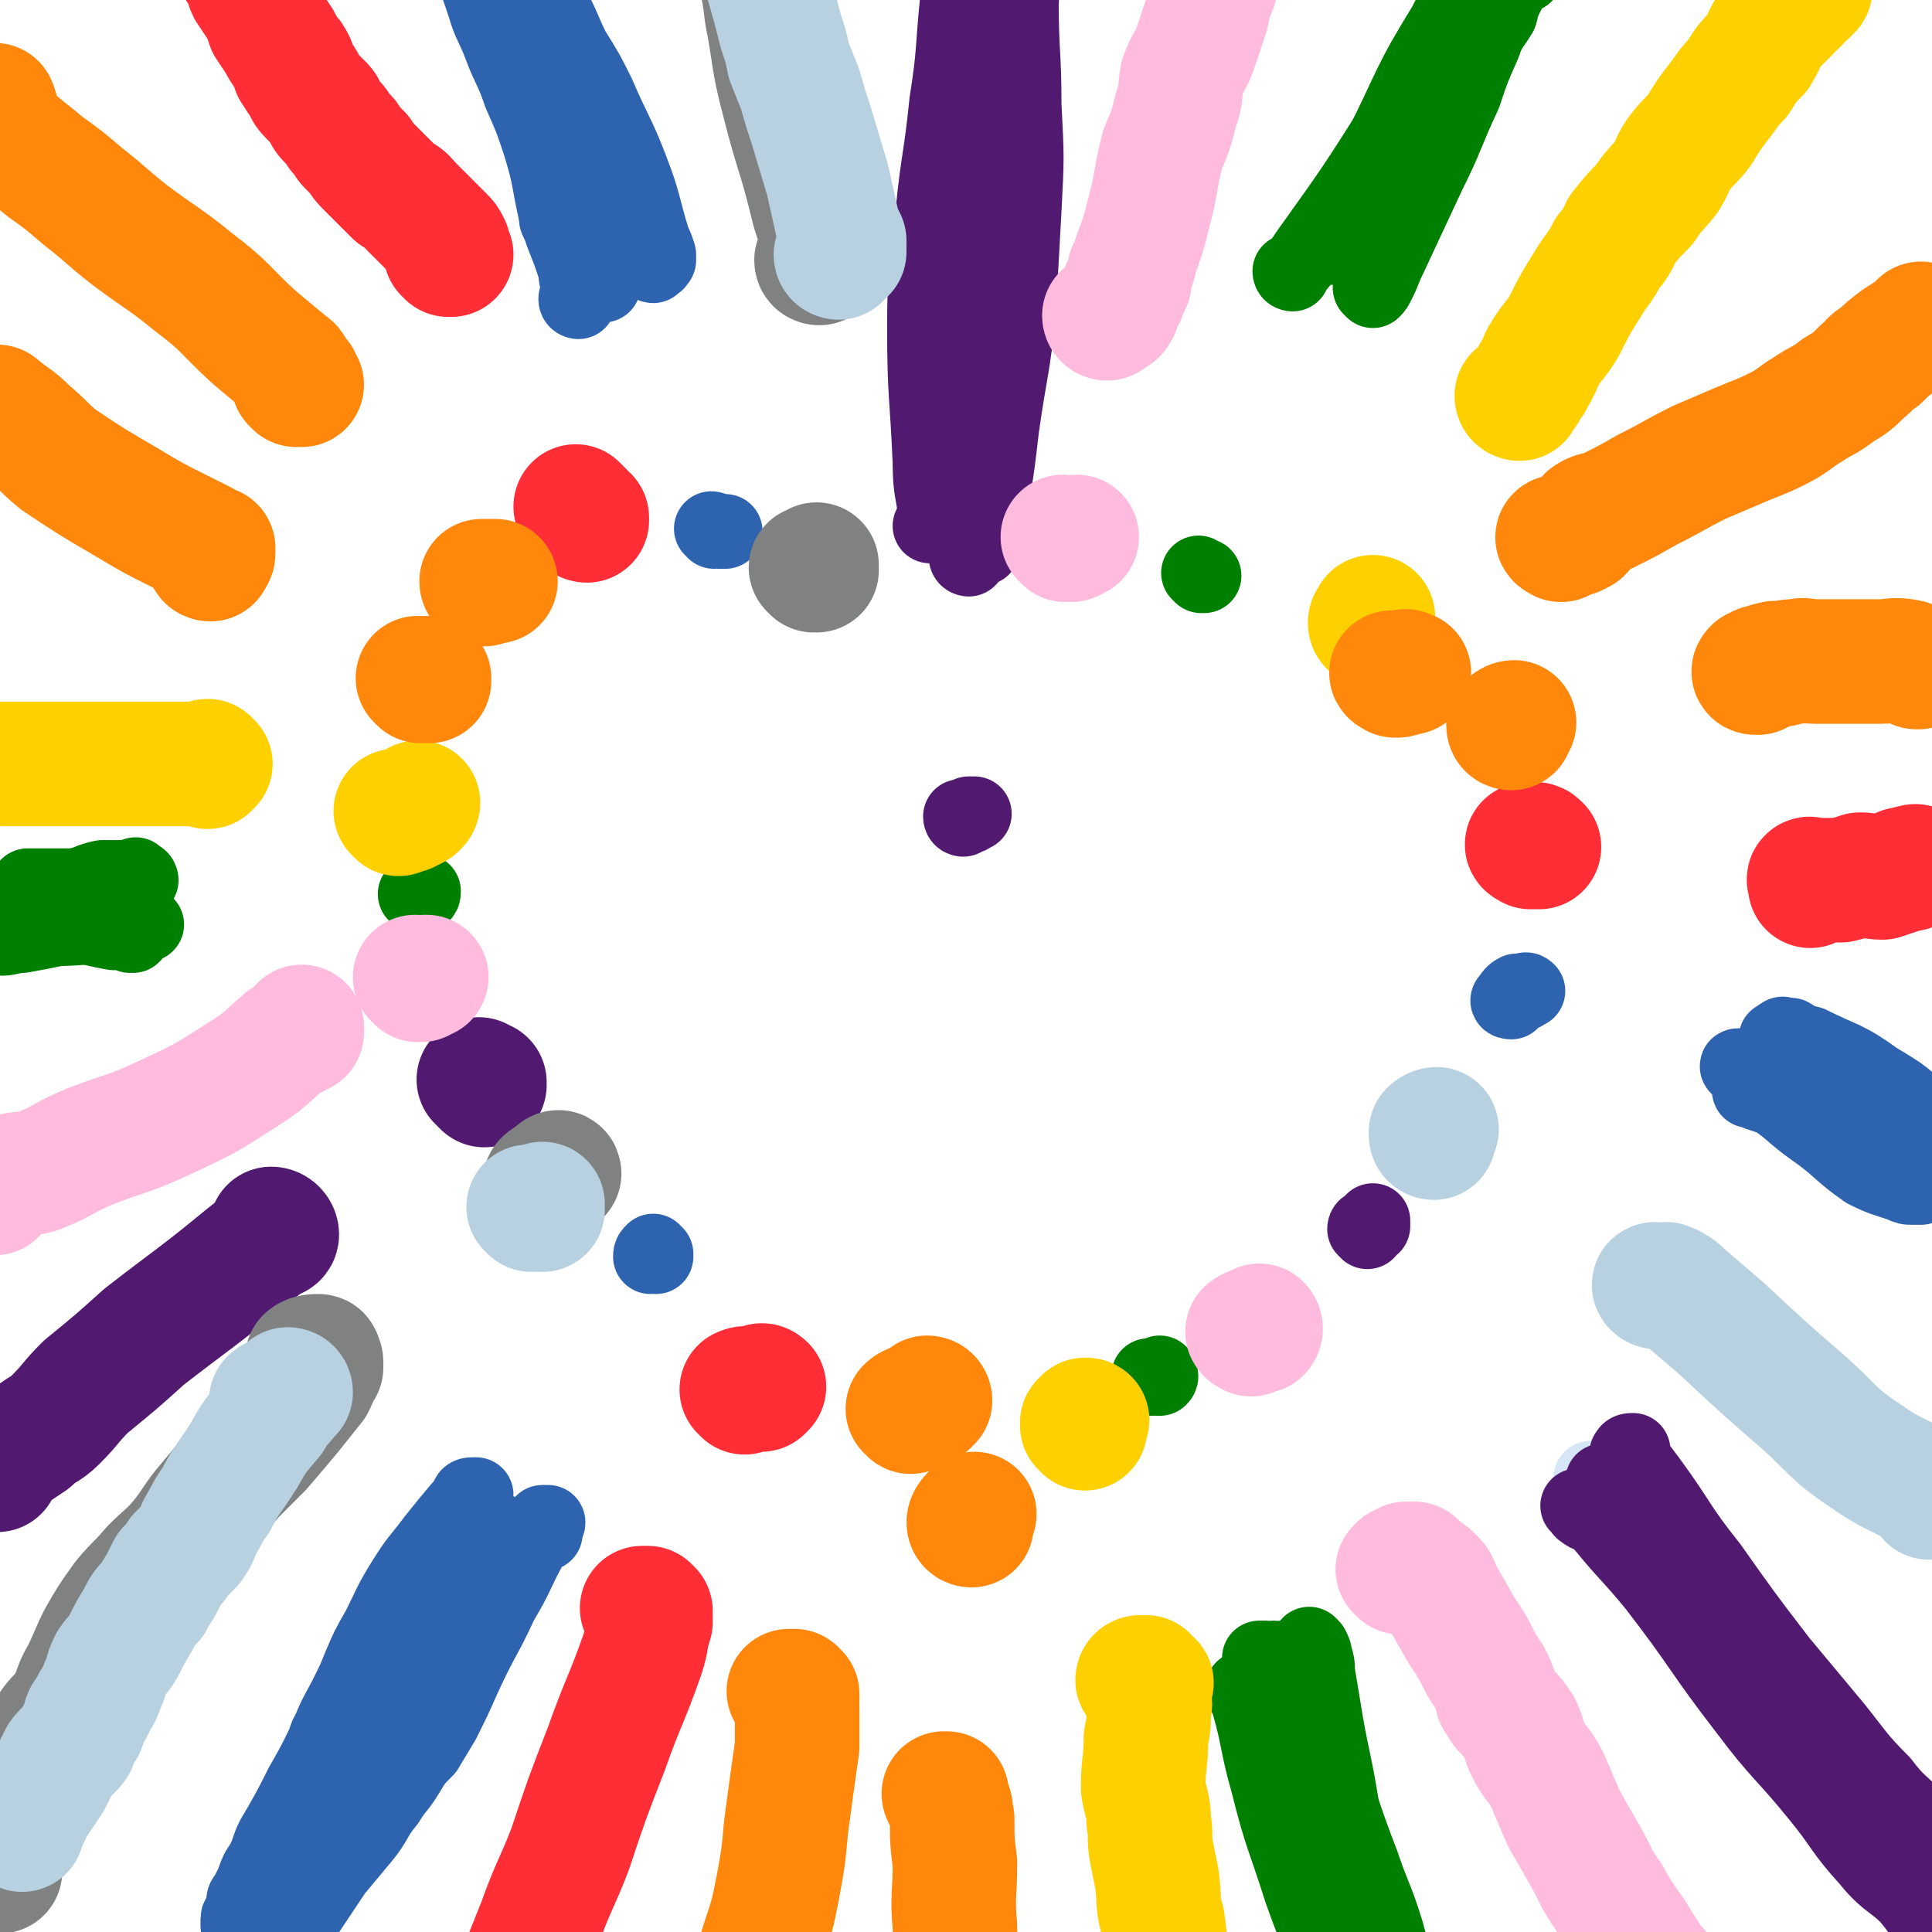 <svg viewBox='0 0 698 698' version='1.1' xmlns='http://www.w3.org/2000/svg' xmlns:xlink='http://www.w3.org/1999/xlink'><g fill='none' stroke='#2D63AF' stroke-width='27' stroke-linecap='round' stroke-linejoin='round'><path d='M180,556c0,0 -1,-1 -1,-1 1,-1 2,0 2,-1 0,0 0,-1 -1,-1 -1,0 -1,0 -1,0 -1,1 0,1 0,2 -1,0 -1,-1 -2,-1 0,1 0,1 0,1 -1,2 -1,2 -2,3 -1,2 -1,2 -3,3 -1,2 -1,2 -2,3 -2,2 -2,2 -4,4 -2,3 -2,3 -4,6 -2,3 -2,3 -4,7 -2,3 -2,3 -4,7 -1,2 0,2 -1,4 -1,1 -2,1 -2,2 -1,2 -1,2 -1,3 0,2 0,2 -1,4 0,1 -1,0 -2,2 -1,3 0,3 -1,6 -1,2 -2,2 -3,4 -2,3 -1,3 -3,6 -1,2 -2,2 -3,5 -1,2 0,3 -1,5 -1,2 -1,2 -2,5 -1,1 -1,1 -2,3 -1,3 -1,3 -2,6 -1,3 -1,3 -3,6 -2,3 -2,3 -4,6 -1,2 -1,2 -2,4 -1,2 -1,2 -2,3 -1,1 0,1 -1,3 0,1 -1,1 -2,2 -1,2 -1,2 -1,4 -1,2 -1,2 -2,4 -2,4 -2,4 -5,8 -2,4 -2,4 -5,9 -3,5 -3,5 -5,11 -2,3 -1,3 -2,6 -1,2 -2,2 -3,3 -1,1 -1,1 -1,1 0,1 0,1 0,2 '/><path d='M171,563c0,0 -1,-1 -1,-1 1,0 2,-1 2,-1 1,1 0,2 0,3 0,2 0,2 0,5 -3,12 -4,12 -7,25 -4,12 -4,13 -9,24 -3,7 -4,7 -7,13 -4,6 -3,6 -7,12 -3,5 -4,5 -7,11 -3,4 -2,5 -5,9 -4,6 -5,5 -9,10 -6,7 -5,8 -11,15 -6,7 -6,7 -12,14 -4,6 -4,6 -8,12 -1,2 -1,2 -2,5 -1,1 -1,1 -2,2 0,1 0,1 -1,1 0,1 -1,0 -1,0 '/><path d='M166,560c0,0 -1,-1 -1,-1 1,0 2,1 3,0 1,0 1,-1 1,-1 0,0 -1,0 -1,0 -1,1 -1,1 -2,1 -2,2 -2,2 -3,3 -7,7 -8,6 -13,13 -8,11 -7,12 -15,23 -5,9 -5,9 -11,17 -4,7 -4,8 -7,15 -4,8 -4,8 -8,15 -4,8 -4,8 -8,15 -3,5 -3,5 -5,11 -2,3 -1,3 -3,7 -1,2 -1,2 -2,5 -2,2 -1,2 -3,5 0,1 0,1 0,2 0,0 0,1 0,1 0,1 -1,1 -1,1 -1,1 0,1 -1,2 0,1 0,1 0,2 '/><path d='M197,554c0,0 -1,0 -1,-1 0,0 0,0 1,-1 0,-1 1,-1 1,-2 0,0 -1,0 -2,0 0,1 0,2 0,3 -2,3 -3,2 -4,5 -6,11 -5,11 -11,21 -6,13 -7,13 -13,26 -4,9 -4,9 -8,17 -3,5 -3,5 -6,10 -4,4 -4,4 -7,9 -3,5 -4,5 -7,10 -5,6 -4,7 -9,13 -5,6 -5,6 -10,12 -4,6 -4,6 -8,12 -4,6 -4,6 -7,12 -3,5 -2,5 -4,10 -2,3 -2,3 -4,6 0,2 1,2 0,4 0,1 -2,1 -2,1 0,0 1,0 2,-1 '/><path d='M170,542c0,0 -1,-1 -1,-1 0,-1 1,-1 2,-1 1,0 1,0 1,0 0,1 -1,0 -1,0 -1,1 -1,1 -1,2 -2,2 -2,1 -4,3 -5,6 -5,6 -9,11 -6,8 -6,7 -11,15 -5,8 -5,9 -9,17 -4,7 -4,7 -7,14 -2,5 -2,5 -5,11 -2,4 -2,4 -3,8 -2,3 -2,3 -4,6 -1,3 -1,3 -2,6 -1,3 -2,3 -3,6 -2,3 -2,4 -4,7 -1,4 -2,3 -3,7 -2,3 -2,3 -4,7 -1,3 -1,3 -3,5 -1,2 -1,2 -2,4 0,2 0,2 -1,4 -2,2 -2,1 -3,3 -1,2 -1,3 -2,5 -1,2 -1,2 -2,4 -1,1 -1,1 -1,3 -1,2 0,2 -1,4 0,1 -1,0 -1,1 0,1 0,1 0,2 0,0 1,1 1,1 0,0 -1,-1 -1,-1 0,1 0,1 0,1 '/><path d='M237,454c0,0 0,-1 -1,-1 0,0 0,1 -1,1 0,-1 0,-1 1,-2 0,0 1,1 1,1 '/><path d='M635,394c-1,0 -1,0 -1,-1 -1,0 0,0 0,0 -1,-1 -1,0 -1,0 0,0 0,-1 0,-1 0,1 -1,2 -1,2 0,0 0,-1 1,0 1,0 1,0 2,1 3,1 3,1 6,2 7,5 7,6 14,11 10,7 9,8 19,15 6,3 7,3 13,5 2,1 2,1 4,1 1,0 1,0 2,0 0,0 1,0 1,0 0,-1 -1,-1 -1,-1 '/><path d='M629,386c-1,0 -2,-1 -1,-1 0,0 0,0 1,1 3,0 3,-1 6,1 5,2 5,2 10,5 11,6 10,6 21,12 12,6 12,6 24,13 3,1 4,1 7,3 1,1 0,3 1,3 0,0 -1,-2 -1,-3 0,0 0,1 0,2 '/><path d='M643,376c-1,0 -2,-1 -1,-1 0,0 0,0 1,0 0,-1 0,-1 1,-1 0,-1 0,0 1,0 1,0 1,0 2,0 3,2 3,2 7,3 12,6 13,5 24,13 10,6 10,6 18,14 2,1 1,2 1,4 0,0 0,1 0,1 0,0 0,-1 0,-1 '/><path d='M546,362c0,0 -2,0 -1,-1 1,-1 1,-2 3,-3 1,0 1,1 2,1 1,0 1,-1 1,-1 0,-1 1,0 1,0 -1,0 -1,0 -2,0 '/><path d='M202,80c0,0 -1,0 -1,-1 0,0 0,0 1,-1 0,0 0,0 1,0 1,-1 1,-1 1,-2 '/><path d='M215,86c0,0 -1,0 -1,-1 0,0 1,0 2,0 '/><path d='M218,102c0,0 -1,-1 -1,-1 0,1 1,2 1,2 0,0 0,-1 0,-1 0,-1 0,-1 0,-2 1,-1 1,-1 1,-2 0,-1 0,-1 0,-2 -1,-6 -1,-6 -3,-12 -5,-14 -5,-14 -10,-29 -4,-11 -3,-11 -7,-22 -3,-7 -4,-6 -7,-13 -3,-5 -2,-5 -4,-10 -2,-5 -2,-5 -4,-9 -2,-3 -2,-3 -4,-6 0,-1 0,-1 -1,-3 -1,0 -1,-1 -2,-1 0,0 0,0 0,0 '/><path d='M236,96c0,0 -1,0 -1,-1 0,0 0,0 1,-1 0,0 1,1 1,1 1,0 0,-1 1,-1 0,-1 0,-1 0,-2 0,0 0,0 0,0 -1,-3 -1,-3 -2,-5 -4,-13 -3,-13 -8,-26 -5,-13 -6,-13 -12,-27 -4,-8 -4,-8 -9,-16 -3,-6 -3,-7 -6,-13 -2,-5 -2,-5 -4,-9 -2,-4 -2,-4 -3,-8 -1,-2 -1,-2 -2,-4 -1,-2 -1,-2 -2,-4 0,0 0,-1 0,-1 0,-1 0,-1 0,-2 '/><path d='M209,109c0,0 -1,0 -1,-1 0,-1 1,-1 1,-2 0,-1 0,-1 0,-3 -1,-3 -1,-3 -1,-5 -3,-10 -4,-10 -7,-20 -3,-13 -2,-13 -6,-26 -3,-9 -3,-9 -7,-18 -3,-9 -4,-9 -7,-17 -3,-8 -4,-8 -6,-15 -2,-6 -2,-6 -4,-11 -1,-3 -1,-3 -2,-5 -1,-1 -1,-2 -2,-2 '/><path d='M258,192c0,0 -1,-1 -1,-1 1,0 1,1 3,1 1,0 1,0 2,0 0,0 0,0 0,0 '/></g>
<g fill='none' stroke='#008000' stroke-width='27' stroke-linecap='round' stroke-linejoin='round'><path d='M474,595c0,0 -1,-1 -1,-1 0,0 1,1 1,1 1,2 1,2 1,3 1,3 1,3 1,6 1,6 1,6 2,12 3,19 4,19 7,38 3,17 3,17 6,34 3,15 3,15 6,30 3,10 3,11 6,21 3,7 3,7 6,13 0,1 1,1 1,0 1,0 0,-1 0,-2 0,-1 0,-1 0,-2 -1,-2 -1,-2 -1,-3 0,-1 0,0 -1,-1 '/><path d='M450,611c0,0 -1,-1 -1,-1 0,0 0,1 0,1 1,2 2,2 2,4 4,14 3,15 7,29 5,20 6,20 12,39 6,17 7,17 13,33 4,13 4,13 8,25 3,8 3,8 6,15 1,2 1,3 2,4 1,0 1,-1 1,-1 0,-2 -1,-2 -1,-4 0,0 1,0 1,-1 '/><path d='M456,600c0,0 -1,-1 -1,-1 0,0 1,0 2,0 1,1 1,2 1,1 1,0 1,-1 2,-1 0,0 -1,1 0,1 0,1 1,1 2,0 0,0 0,-1 1,-1 0,1 0,1 0,2 1,1 1,1 2,2 2,2 2,2 3,4 6,15 6,16 11,31 7,17 6,17 13,35 4,12 5,12 9,25 3,11 3,11 5,22 2,6 2,6 4,13 0,1 1,1 1,1 1,0 0,0 0,-1 0,-1 0,-1 0,-1 0,-1 0,-1 0,-2 0,-1 0,-1 -1,-2 0,-1 0,-1 -1,-2 '/><path d='M471,598c0,0 -1,-1 -1,-1 0,0 1,0 1,0 1,1 1,1 1,2 0,1 0,1 1,2 1,3 1,3 2,7 3,13 2,13 5,27 4,18 5,18 9,35 3,13 2,13 5,26 3,10 3,10 7,20 2,5 2,5 5,9 0,1 1,3 1,2 1,0 1,-1 0,-2 0,-1 -1,-2 -1,-2 '/><path d='M416,498c0,0 -1,-1 -1,-1 1,0 2,0 3,1 1,0 1,0 1,0 1,-1 0,-1 0,-2 '/><path d='M481,88c0,0 -1,-1 -1,-1 0,1 0,2 0,2 1,1 1,0 2,0 0,0 -1,-1 -1,-1 1,0 1,0 2,0 0,0 0,0 0,0 1,-1 1,0 2,-1 2,-2 2,-2 4,-4 3,-5 4,-5 7,-10 12,-16 13,-16 23,-33 7,-13 6,-13 11,-26 4,-9 3,-9 7,-18 1,-5 1,-5 3,-9 1,-3 1,-3 2,-6 0,-1 0,-1 0,-1 '/><path d='M500,91c0,0 -1,0 -1,-1 0,-1 1,-1 2,-2 2,-4 2,-4 4,-8 9,-19 8,-19 16,-39 5,-12 5,-12 10,-25 3,-7 2,-7 5,-14 1,-4 1,-4 3,-8 1,-2 1,-2 3,-4 0,-1 0,-1 1,-2 1,-1 2,-1 2,-2 0,0 -1,1 -2,1 '/><path d='M484,82c0,0 -1,-1 -1,-1 -1,1 -1,2 -2,3 0,0 0,0 -1,0 0,1 0,1 0,1 0,0 0,0 1,-1 0,-1 1,-1 1,-2 9,-15 9,-15 17,-29 11,-22 10,-23 23,-44 8,-16 9,-15 18,-30 6,-10 6,-10 12,-19 3,-5 2,-5 5,-10 0,-1 0,-2 1,-2 1,0 1,1 2,1 '/><path d='M496,105c0,0 -1,-1 -1,-1 0,0 1,1 1,1 1,-1 1,-1 2,-3 2,-4 2,-5 4,-9 7,-15 7,-15 14,-30 7,-14 6,-14 13,-29 3,-9 3,-9 7,-18 2,-6 3,-6 6,-11 1,-4 1,-4 3,-8 1,-2 1,-2 2,-4 1,-1 1,0 2,-1 1,-1 1,-1 1,-1 0,0 1,0 1,0 '/><path d='M467,99c0,0 -1,0 -1,-1 0,0 1,0 1,0 4,-4 4,-5 7,-9 15,-21 15,-21 29,-43 10,-16 11,-16 20,-33 7,-13 6,-13 12,-27 5,-10 6,-9 10,-19 1,-3 0,-3 1,-6 1,-2 1,-2 2,-3 '/><path d='M434,208c0,0 -1,-1 -1,-1 0,0 1,1 2,1 '/><path d='M51,318c0,0 0,-1 -1,-1 0,0 -1,1 -1,1 -1,0 0,-1 0,-2 0,0 -1,1 -1,1 -2,0 -2,0 -3,0 -2,0 -2,0 -3,0 -3,0 -3,0 -5,0 -5,1 -5,2 -10,3 -6,1 -7,1 -13,3 -4,2 -4,3 -8,5 '/><path d='M47,328c0,0 -1,-1 -1,-1 1,0 3,0 3,1 1,0 0,-1 -1,0 -1,0 -1,0 -2,0 -2,1 -2,2 -4,2 -6,2 -6,2 -12,3 -11,3 -11,3 -22,5 -3,0 -5,1 -7,1 '/><path d='M45,337c0,0 -1,-1 -1,-1 1,0 1,0 2,1 1,0 1,1 1,1 1,0 1,0 1,0 0,-1 -1,0 -1,0 -1,-1 -1,-1 -2,-1 -2,0 -2,0 -4,0 -11,-2 -11,-3 -21,-5 -8,-1 -12,-1 -15,-1 '/><path d='M50,333c0,0 -1,-1 -1,-1 1,1 4,2 4,2 0,0 -1,0 -3,0 -1,0 -1,0 -3,0 -8,0 -8,0 -16,1 -12,1 -12,0 -23,2 -6,0 -9,1 -12,1 '/><path d='M41,320c0,0 0,-1 -1,-1 0,0 0,1 -1,1 -1,0 -1,0 -3,0 -5,0 -5,0 -10,0 -8,0 -12,0 -16,0 '/><path d='M151,324c0,0 -1,-1 -1,-1 1,0 1,1 2,1 1,-1 1,-1 1,-2 '/></g>
<g fill='none' stroke='#D5E6F7' stroke-width='27' stroke-linecap='round' stroke-linejoin='round'><path d='M576,535c0,0 -2,-1 -1,-1 0,0 1,1 3,1 0,1 0,1 1,1 1,0 2,0 3,0 1,1 0,2 0,3 3,4 3,3 6,7 10,15 10,15 20,29 12,17 11,17 24,33 11,14 11,14 23,26 9,10 10,9 19,19 5,6 4,7 10,13 4,5 5,5 9,10 3,4 2,5 4,9 0,3 0,6 1,7 '/></g>
<g fill='none' stroke='#511970' stroke-width='27' stroke-linecap='round' stroke-linejoin='round'><path d='M581,536c0,0 -1,-1 -1,-1 -1,0 -1,0 -1,0 0,1 1,0 1,0 3,2 3,2 5,4 12,12 12,12 22,25 18,21 17,21 34,43 14,18 14,17 27,36 10,13 10,13 19,26 7,11 9,11 12,23 2,4 -1,7 -2,9 '/><path d='M571,545c0,0 -1,-1 -1,-1 0,0 1,0 1,0 1,1 0,2 1,2 1,1 1,1 2,1 1,1 1,0 2,1 1,1 1,1 3,3 9,11 10,11 19,22 17,22 16,23 33,45 12,16 13,15 26,31 9,11 8,12 18,23 8,10 11,8 18,18 4,6 2,9 4,16 '/><path d='M589,526c0,0 -2,-1 -1,-1 0,-1 1,-1 2,-1 0,1 0,1 0,3 3,4 3,4 6,8 11,15 10,16 22,31 12,17 12,17 25,34 10,12 10,12 20,24 8,10 8,11 17,20 6,8 7,7 13,14 4,5 4,8 6,10 '/><path d='M494,445c0,0 -1,-1 -1,-1 0,-1 1,-1 2,-1 1,-1 1,0 1,0 0,-1 0,-2 0,-2 '/><path d='M355,198c0,0 -1,-1 -1,-1 0,0 0,1 1,1 0,0 0,0 0,-1 1,0 0,0 0,-1 0,-1 0,-1 0,-2 1,-4 2,-4 2,-7 3,-16 3,-16 5,-33 3,-21 4,-21 6,-42 1,-18 1,-18 2,-36 1,-19 1,-19 0,-38 0,-19 -1,-19 -1,-37 1,-16 2,-16 3,-32 0,-12 0,-13 0,-25 1,-9 2,-9 3,-18 0,-2 0,-2 -1,-4 0,0 0,0 0,0 -1,1 -2,2 -2,3 '/><path d='M350,202c0,0 -1,0 -1,-1 0,0 1,0 1,0 1,-1 1,-1 1,-2 0,-2 0,-2 -1,-4 0,-9 0,-9 0,-18 -1,-23 -1,-23 -2,-46 -1,-19 -1,-19 -1,-37 -1,-16 -1,-16 -1,-31 -1,-18 0,-18 0,-35 0,-16 0,-16 0,-33 0,-14 0,-14 0,-28 -1,-11 -1,-11 -2,-23 0,-6 0,-6 0,-13 0,-2 0,-2 0,-4 0,0 0,0 0,1 0,0 0,0 0,0 0,2 0,2 0,4 '/><path d='M338,190c0,0 0,-1 -1,-1 0,0 -1,1 -1,1 1,0 1,0 2,0 0,-2 0,-2 0,-4 -1,-9 -2,-9 -2,-19 -1,-24 -2,-24 -2,-49 0,-20 1,-21 3,-41 2,-20 3,-20 5,-40 3,-19 2,-19 4,-38 1,-14 2,-14 3,-28 1,-8 0,-8 0,-16 1,0 1,0 2,0 0,0 0,1 -1,1 0,1 0,0 -1,0 '/><path d='M348,296c0,0 -1,0 -1,-1 0,0 1,0 2,0 0,-1 1,0 1,0 1,0 0,-1 0,-1 1,0 1,0 1,0 1,0 1,0 1,0 '/></g>
<g fill='none' stroke='#511970' stroke-width='45' stroke-linecap='round' stroke-linejoin='round'><path d='M99,445c0,0 -1,-1 -1,-1 1,0 2,1 2,2 0,1 -1,1 -2,1 -5,4 -5,4 -10,8 -17,14 -18,14 -36,28 -10,9 -10,9 -21,18 -6,6 -5,6 -11,12 -4,4 -5,3 -9,7 -3,2 -3,2 -6,4 -2,1 -2,1 -4,3 -1,2 -2,3 -2,4 '/><path d='M174,391c0,0 -1,-1 -1,-1 0,0 1,1 2,2 0,0 0,-1 0,-1 '/></g>
<g fill='none' stroke='#FE2D36' stroke-width='45' stroke-linecap='round' stroke-linejoin='round'><path d='M233,582c0,0 -1,-1 -1,-1 0,0 1,0 2,0 1,1 1,1 1,1 0,1 0,1 0,1 0,2 0,2 0,3 -2,6 -1,6 -3,12 -6,17 -7,17 -13,34 -7,18 -7,18 -13,36 -5,13 -6,13 -11,27 -4,10 -4,10 -8,20 -3,9 -3,9 -7,18 -2,6 -2,6 -4,12 0,1 0,1 0,2 0,0 0,-1 0,-1 0,-1 0,-1 1,-2 0,0 0,0 0,0 '/><path d='M269,503c0,0 -1,-1 -1,-1 2,-1 3,0 5,0 1,-1 2,0 2,0 0,-1 -1,-1 0,-1 0,-1 1,0 1,0 '/><path d='M162,92c0,0 -1,-1 -1,-1 1,0 2,1 2,1 0,0 -1,-1 -1,-2 0,-1 0,-1 0,-1 -1,-2 -1,-2 -2,-3 -2,-2 -2,-2 -4,-4 -3,-3 -3,-3 -7,-7 -3,-3 -2,-3 -6,-5 -3,-3 -3,-3 -6,-6 -2,-2 -2,-2 -4,-4 -2,-2 -2,-2 -3,-4 -1,-1 -1,-1 -2,-2 -1,-1 -1,-1 -2,-2 -1,-1 0,-1 -1,-2 -1,-1 -1,-1 -2,-2 -1,-1 -1,-2 -2,-3 -1,-1 -1,-1 -2,-2 -1,-1 -1,-1 -2,-3 0,-1 0,-1 -1,-2 -2,-2 -2,-2 -4,-4 -2,-2 -1,-2 -3,-5 -1,-1 -1,-1 -2,-3 -1,-1 -1,-1 -1,-3 -1,-2 -1,-2 -2,-3 -2,-3 -2,-3 -3,-5 -2,-3 -2,-3 -4,-6 -1,-3 -1,-4 -3,-7 -2,-3 -2,-3 -4,-6 -1,-2 0,-2 -1,-3 -1,-2 -1,-2 -2,-4 -1,-1 -1,-1 -1,-2 -1,-1 -1,-1 -2,-2 0,0 0,0 0,-1 0,-1 0,-1 0,-1 '/><path d='M209,184c0,0 -1,-1 -1,-1 0,1 1,1 2,2 1,1 0,1 1,2 0,1 1,1 1,1 0,0 0,-1 0,-1 '/><path d='M655,319c-1,0 -1,0 -1,-1 -1,0 0,-1 0,0 0,0 0,1 0,2 0,0 0,-2 0,-2 1,0 1,0 3,0 2,0 2,0 3,0 3,0 3,0 5,0 4,-1 4,-1 7,-2 4,0 4,1 8,1 3,-1 3,-1 6,-2 1,-1 1,-1 3,-1 1,-1 1,0 1,0 1,-1 2,-1 2,-1 '/><path d='M553,306c0,0 -2,-1 -1,-1 0,0 1,1 2,1 0,0 0,-1 0,-1 1,0 1,0 2,1 '/></g>
<g fill='none' stroke='#FFD000' stroke-width='45' stroke-linecap='round' stroke-linejoin='round'><path d='M549,144c0,0 -1,0 -1,-1 0,0 1,0 2,-1 0,0 0,0 1,-1 0,0 0,0 0,0 0,-1 0,-1 1,-2 1,-1 1,-1 2,-3 0,-1 1,-1 1,-2 2,-3 1,-3 3,-6 3,-5 4,-5 7,-10 4,-8 4,-8 9,-16 3,-5 4,-5 7,-11 3,-3 3,-4 5,-8 4,-5 4,-5 8,-9 4,-6 4,-5 8,-10 3,-5 2,-5 5,-9 3,-4 4,-4 7,-8 3,-5 3,-5 6,-9 4,-5 4,-6 8,-10 3,-5 3,-5 7,-9 3,-5 2,-5 5,-9 3,-3 3,-3 6,-6 1,-2 1,-1 3,-3 2,-2 1,-2 3,-3 1,-1 1,-1 2,-2 '/><path d='M496,226c0,0 -1,0 -1,-1 0,-1 1,-1 1,-2 0,0 0,1 0,1 0,0 0,0 0,0 '/><path d='M75,277c0,0 0,0 -1,-1 0,0 0,-1 1,-1 0,0 1,1 1,1 0,0 0,0 -1,0 -1,0 -1,0 -2,0 0,0 0,0 -1,0 -3,0 -3,0 -5,0 -8,0 -8,0 -16,0 -12,0 -12,0 -23,0 -8,0 -8,0 -15,0 -6,0 -7,0 -12,0 '/><path d='M144,294c0,0 -1,-1 -1,-1 1,0 2,0 4,0 1,-1 1,-1 2,-1 1,-1 1,0 1,-1 1,0 1,-1 1,-1 '/><path d='M412,608c0,0 -1,-1 -1,-1 0,-1 1,-1 1,-1 1,0 1,0 2,0 0,1 0,1 1,1 0,1 0,1 1,1 0,1 -1,1 -1,2 0,2 0,2 0,3 0,2 1,2 0,4 0,6 0,6 -1,11 0,9 -1,9 -1,18 1,6 2,6 2,12 1,5 0,6 1,11 1,5 1,5 2,10 1,8 0,8 2,15 1,8 1,8 2,16 1,6 1,6 2,13 1,5 1,5 1,10 1,3 1,3 2,7 0,2 0,2 -1,4 0,1 0,1 0,2 0,1 0,1 0,2 0,0 0,1 0,1 '/><path d='M392,516c0,0 -1,-1 -1,-1 0,-1 1,-1 1,-1 1,-1 1,-1 0,-1 0,0 0,0 -1,1 '/></g>
<g fill='none' stroke='#FFBBDD' stroke-width='45' stroke-linecap='round' stroke-linejoin='round'><path d='M506,568c0,0 -1,-1 -1,-1 0,0 1,0 1,-1 1,0 1,0 2,-1 1,0 1,0 1,0 1,0 1,0 2,0 0,1 0,0 0,0 1,1 1,1 2,2 2,2 2,1 4,3 2,2 2,2 3,5 4,7 4,7 8,14 4,6 4,6 7,12 3,5 3,4 5,9 1,2 0,3 2,5 1,2 1,2 3,4 2,2 2,2 4,5 2,4 1,4 3,8 3,6 4,5 7,11 3,7 3,7 6,14 4,7 4,7 8,14 4,7 3,7 8,14 4,7 4,7 9,14 3,5 3,5 7,11 3,3 3,3 5,7 1,2 1,2 2,4 1,1 2,1 2,1 1,1 0,0 0,-1 '/><path d='M452,482c0,0 -2,-1 -1,-1 1,-1 2,-1 4,-1 0,0 0,1 0,1 1,-1 0,-2 0,-2 '/><path d='M109,373c0,0 -1,0 -1,-1 0,0 1,-1 1,-1 0,0 0,1 0,2 -1,0 -1,0 -2,1 -2,1 -2,1 -4,2 -7,6 -7,7 -15,12 -14,9 -14,9 -29,16 -13,6 -13,5 -26,10 -10,4 -9,5 -19,9 -6,2 -7,0 -12,3 -3,2 -3,4 -4,5 '/><path d='M151,354c0,0 -1,-1 -1,-1 0,0 1,1 2,1 0,0 0,-1 1,-1 0,0 1,0 1,0 '/><path d='M400,115c0,0 -1,0 -1,-1 0,0 1,0 2,-1 1,0 1,0 2,0 0,-1 1,-1 1,-2 0,-1 0,-1 0,-2 1,0 1,0 1,-1 1,-1 1,-1 1,-2 1,-1 0,-1 0,-2 1,-1 1,-1 2,-2 0,-2 0,-2 0,-4 1,-2 2,-2 2,-5 3,-8 3,-8 5,-16 3,-11 2,-11 5,-23 3,-7 3,-7 5,-15 2,-5 1,-5 2,-11 2,-6 3,-5 5,-11 2,-6 2,-6 4,-12 1,-5 1,-5 3,-10 1,-4 1,-4 3,-8 1,-3 1,-3 2,-5 1,-1 1,-2 1,-3 1,0 1,0 1,-1 1,0 1,0 1,-1 1,0 0,0 0,-1 '/><path d='M385,195c0,0 -1,-1 -1,-1 0,0 1,1 2,1 0,0 1,0 1,0 1,-1 1,-1 2,-1 '/></g>
<g fill='none' stroke='#FF880C' stroke-width='45' stroke-linecap='round' stroke-linejoin='round'><path d='M342,649c0,0 -1,-1 -1,-1 0,0 0,1 1,1 0,0 0,-1 0,-1 0,0 -1,1 0,1 0,2 0,1 1,3 1,2 0,2 1,5 0,8 0,8 1,16 0,12 -1,12 0,23 0,10 1,10 1,19 0,5 -2,5 -2,10 0,3 1,3 2,6 0,2 0,2 0,4 0,1 -1,1 -1,2 0,0 0,0 0,0 1,0 1,0 1,0 '/><path d='M351,551c0,0 -1,0 -1,-1 0,-1 1,-2 2,-3 '/><path d='M107,139c0,0 -1,-1 -1,-1 1,0 3,1 3,1 0,0 -1,-1 -1,-2 -1,-1 -1,-1 -1,-1 -2,-2 -1,-3 -3,-4 -6,-5 -6,-5 -12,-10 -11,-10 -10,-11 -22,-20 -11,-9 -11,-8 -23,-17 -9,-7 -8,-7 -17,-14 -7,-6 -7,-6 -14,-11 -7,-6 -8,-6 -14,-12 -3,-4 -3,-8 -4,-10 '/><path d='M175,211c0,0 -1,0 -1,-1 1,0 2,0 3,0 1,0 1,0 2,0 0,0 0,0 0,0 '/><path d='M564,195c0,0 -2,-1 -1,-1 1,0 2,0 3,0 2,-1 2,-1 3,-1 1,-1 1,-1 2,-1 1,-1 1,-1 1,-2 1,-1 1,-2 2,-3 3,-2 4,-1 6,-2 8,-4 8,-4 15,-8 10,-5 9,-5 19,-10 7,-3 7,-3 14,-6 7,-3 8,-3 14,-6 6,-3 6,-4 11,-7 6,-4 6,-3 11,-7 5,-3 5,-3 9,-7 3,-2 2,-3 6,-5 3,-3 3,-3 7,-6 3,-2 3,-2 5,-3 2,-2 2,-2 3,-3 0,0 0,0 0,0 '/><path d='M504,244c0,0 -2,-1 -1,-1 0,0 1,1 2,1 1,0 1,-1 2,-1 1,-1 1,0 2,0 '/><path d='M635,243c-1,0 -2,0 -1,-1 0,0 1,0 2,-1 0,0 0,0 1,0 1,0 1,0 1,0 1,-1 1,-1 2,-1 2,-1 2,0 4,0 2,-1 2,-1 5,-1 3,-1 3,0 7,0 11,0 11,0 23,0 5,0 5,-1 10,0 1,0 1,1 3,1 0,1 0,1 1,1 0,0 0,0 0,0 '/><path d='M546,263c0,0 -1,0 -1,-1 0,0 1,-1 2,-1 '/><path d='M286,612c0,0 -1,-1 -1,-1 0,0 1,0 2,0 0,1 0,1 0,1 1,1 1,0 1,0 0,1 0,2 0,3 -1,1 0,1 0,2 0,7 0,7 0,14 -2,14 -2,14 -4,29 -1,11 -1,11 -3,22 -2,10 -2,10 -5,19 -3,10 -4,10 -7,19 -3,7 -2,7 -5,14 -1,3 -2,3 -3,7 -1,2 0,2 0,4 -1,2 -1,2 -1,4 -1,2 -1,2 -1,4 0,2 1,3 1,3 '/><path d='M329,510c0,0 -1,-1 -1,-1 1,-1 2,-1 4,-2 1,0 1,-1 2,-1 0,0 0,1 1,1 0,-1 0,-1 0,-1 1,-1 1,0 1,0 0,-1 -1,-1 -1,-1 '/><path d='M76,202c0,0 -1,0 -1,-1 1,0 2,0 2,-1 0,0 0,-1 0,-2 0,0 -1,0 -1,0 -2,-1 -1,-1 -3,-2 -4,-2 -4,-2 -8,-4 -10,-5 -10,-5 -20,-11 -12,-7 -12,-7 -24,-15 -6,-5 -5,-5 -11,-10 -5,-5 -5,-4 -11,-9 0,0 0,0 0,0 '/><path d='M152,246c0,0 -1,-1 -1,-1 1,0 2,1 3,1 1,0 1,0 1,0 0,-1 0,-1 0,-1 '/></g>
<g fill='none' stroke='#808282' stroke-width='45' stroke-linecap='round' stroke-linejoin='round'><path d='M296,95c0,0 -1,0 -1,-1 0,0 1,0 2,0 0,-1 0,-1 1,-1 0,-1 1,-1 1,-2 0,-1 -1,-1 -1,-2 -2,-7 -2,-7 -4,-13 -5,-21 -6,-20 -11,-40 -4,-15 -3,-16 -6,-31 -1,-10 -2,-10 -3,-21 -1,-5 -1,-5 -1,-10 -1,-4 0,-4 0,-8 0,-2 0,-2 0,-3 0,-2 0,-3 0,-3 '/><path d='M294,206c0,0 -1,-1 -1,-1 0,0 1,1 2,1 0,-1 0,-1 0,-2 '/><path d='M112,492c0,0 -1,-1 -1,-1 1,-1 3,-1 4,-1 1,0 0,1 0,2 0,0 1,-1 1,0 0,0 0,1 0,2 0,0 -1,0 -1,1 -1,3 -1,3 -2,5 -4,5 -4,5 -8,10 -5,6 -5,6 -11,13 -5,5 -5,5 -10,10 -5,6 -5,6 -10,12 -4,5 -4,6 -8,11 -5,6 -5,5 -11,11 -5,6 -5,5 -10,11 -5,7 -5,7 -9,14 -3,6 -3,7 -6,13 -3,5 -2,5 -5,11 -3,5 -4,4 -7,9 -4,8 -4,8 -8,16 -4,9 -5,9 -8,19 -2,7 -1,7 -2,15 0,1 0,1 0,1 '/><path d='M198,428c0,0 -1,-1 -1,-1 1,-1 2,-1 3,-2 1,-1 2,-1 2,-1 0,-1 -1,0 -1,0 '/></g>
<g fill='none' stroke='#B8D1E1' stroke-width='45' stroke-linecap='round' stroke-linejoin='round'><path d='M599,465c-1,0 -2,-1 -1,-1 0,0 1,1 2,1 1,-1 1,-1 2,-1 0,0 0,0 0,0 1,1 1,0 2,1 2,1 2,1 4,3 7,6 7,6 14,12 15,14 15,14 30,27 11,10 10,11 22,19 10,7 11,6 21,12 2,1 1,2 2,3 0,0 0,-1 0,-2 0,0 0,0 0,-1 '/><path d='M518,411c0,0 -1,0 -1,-1 0,-1 0,-1 1,-1 0,-1 1,-1 1,-1 0,0 -1,0 -2,1 '/><path d='M99,507c0,0 -1,-1 -1,-1 1,-1 2,-1 4,-2 1,0 1,0 1,-1 1,0 1,0 1,0 0,-1 0,-1 0,-1 0,0 1,0 1,1 0,0 -1,-1 -1,0 0,0 0,0 0,1 -3,4 -4,4 -6,8 -6,7 -6,7 -10,14 -5,8 -6,8 -10,16 -3,4 -3,5 -6,10 -1,3 -1,3 -3,6 -2,2 -2,2 -4,4 -2,3 -2,3 -4,5 -1,2 -1,2 -2,4 -2,4 -2,3 -4,7 -3,3 -3,3 -5,7 -3,5 -3,5 -5,9 -2,4 -3,4 -5,7 -2,4 -1,4 -3,8 -1,3 -1,3 -3,6 -1,3 -1,2 -3,5 -1,2 0,2 -1,4 -2,3 -2,3 -3,6 -2,3 -3,2 -5,5 -2,4 -2,4 -4,8 -2,3 -2,3 -4,6 -1,1 -1,1 -2,3 -1,2 -1,2 -2,4 -1,1 -1,0 -1,1 0,1 0,1 -1,2 0,1 0,1 0,1 0,0 0,1 0,1 '/><path d='M192,437c0,0 -1,-1 -1,-1 1,0 1,0 3,1 1,0 1,0 2,0 0,-1 0,-1 0,-1 0,-1 0,-1 0,-1 '/><path d='M303,93c0,0 -1,0 -1,-1 0,0 1,0 2,0 0,0 0,0 1,-1 0,0 0,0 0,-1 0,-1 0,-1 0,-3 -1,-2 -1,-2 -2,-4 -2,-9 -2,-9 -4,-18 -3,-10 -3,-10 -6,-20 -2,-6 -2,-6 -4,-13 -2,-5 -2,-5 -4,-10 -1,-5 -1,-5 -3,-11 -2,-8 -2,-8 -4,-15 -2,-7 -2,-7 -4,-14 -2,-6 -2,-6 -3,-12 -1,-4 -2,-4 -2,-9 -1,-2 0,-2 0,-4 0,0 0,0 0,-1 0,-1 0,-1 0,-2 -1,0 -1,1 -1,1 '/></g>
</svg>
